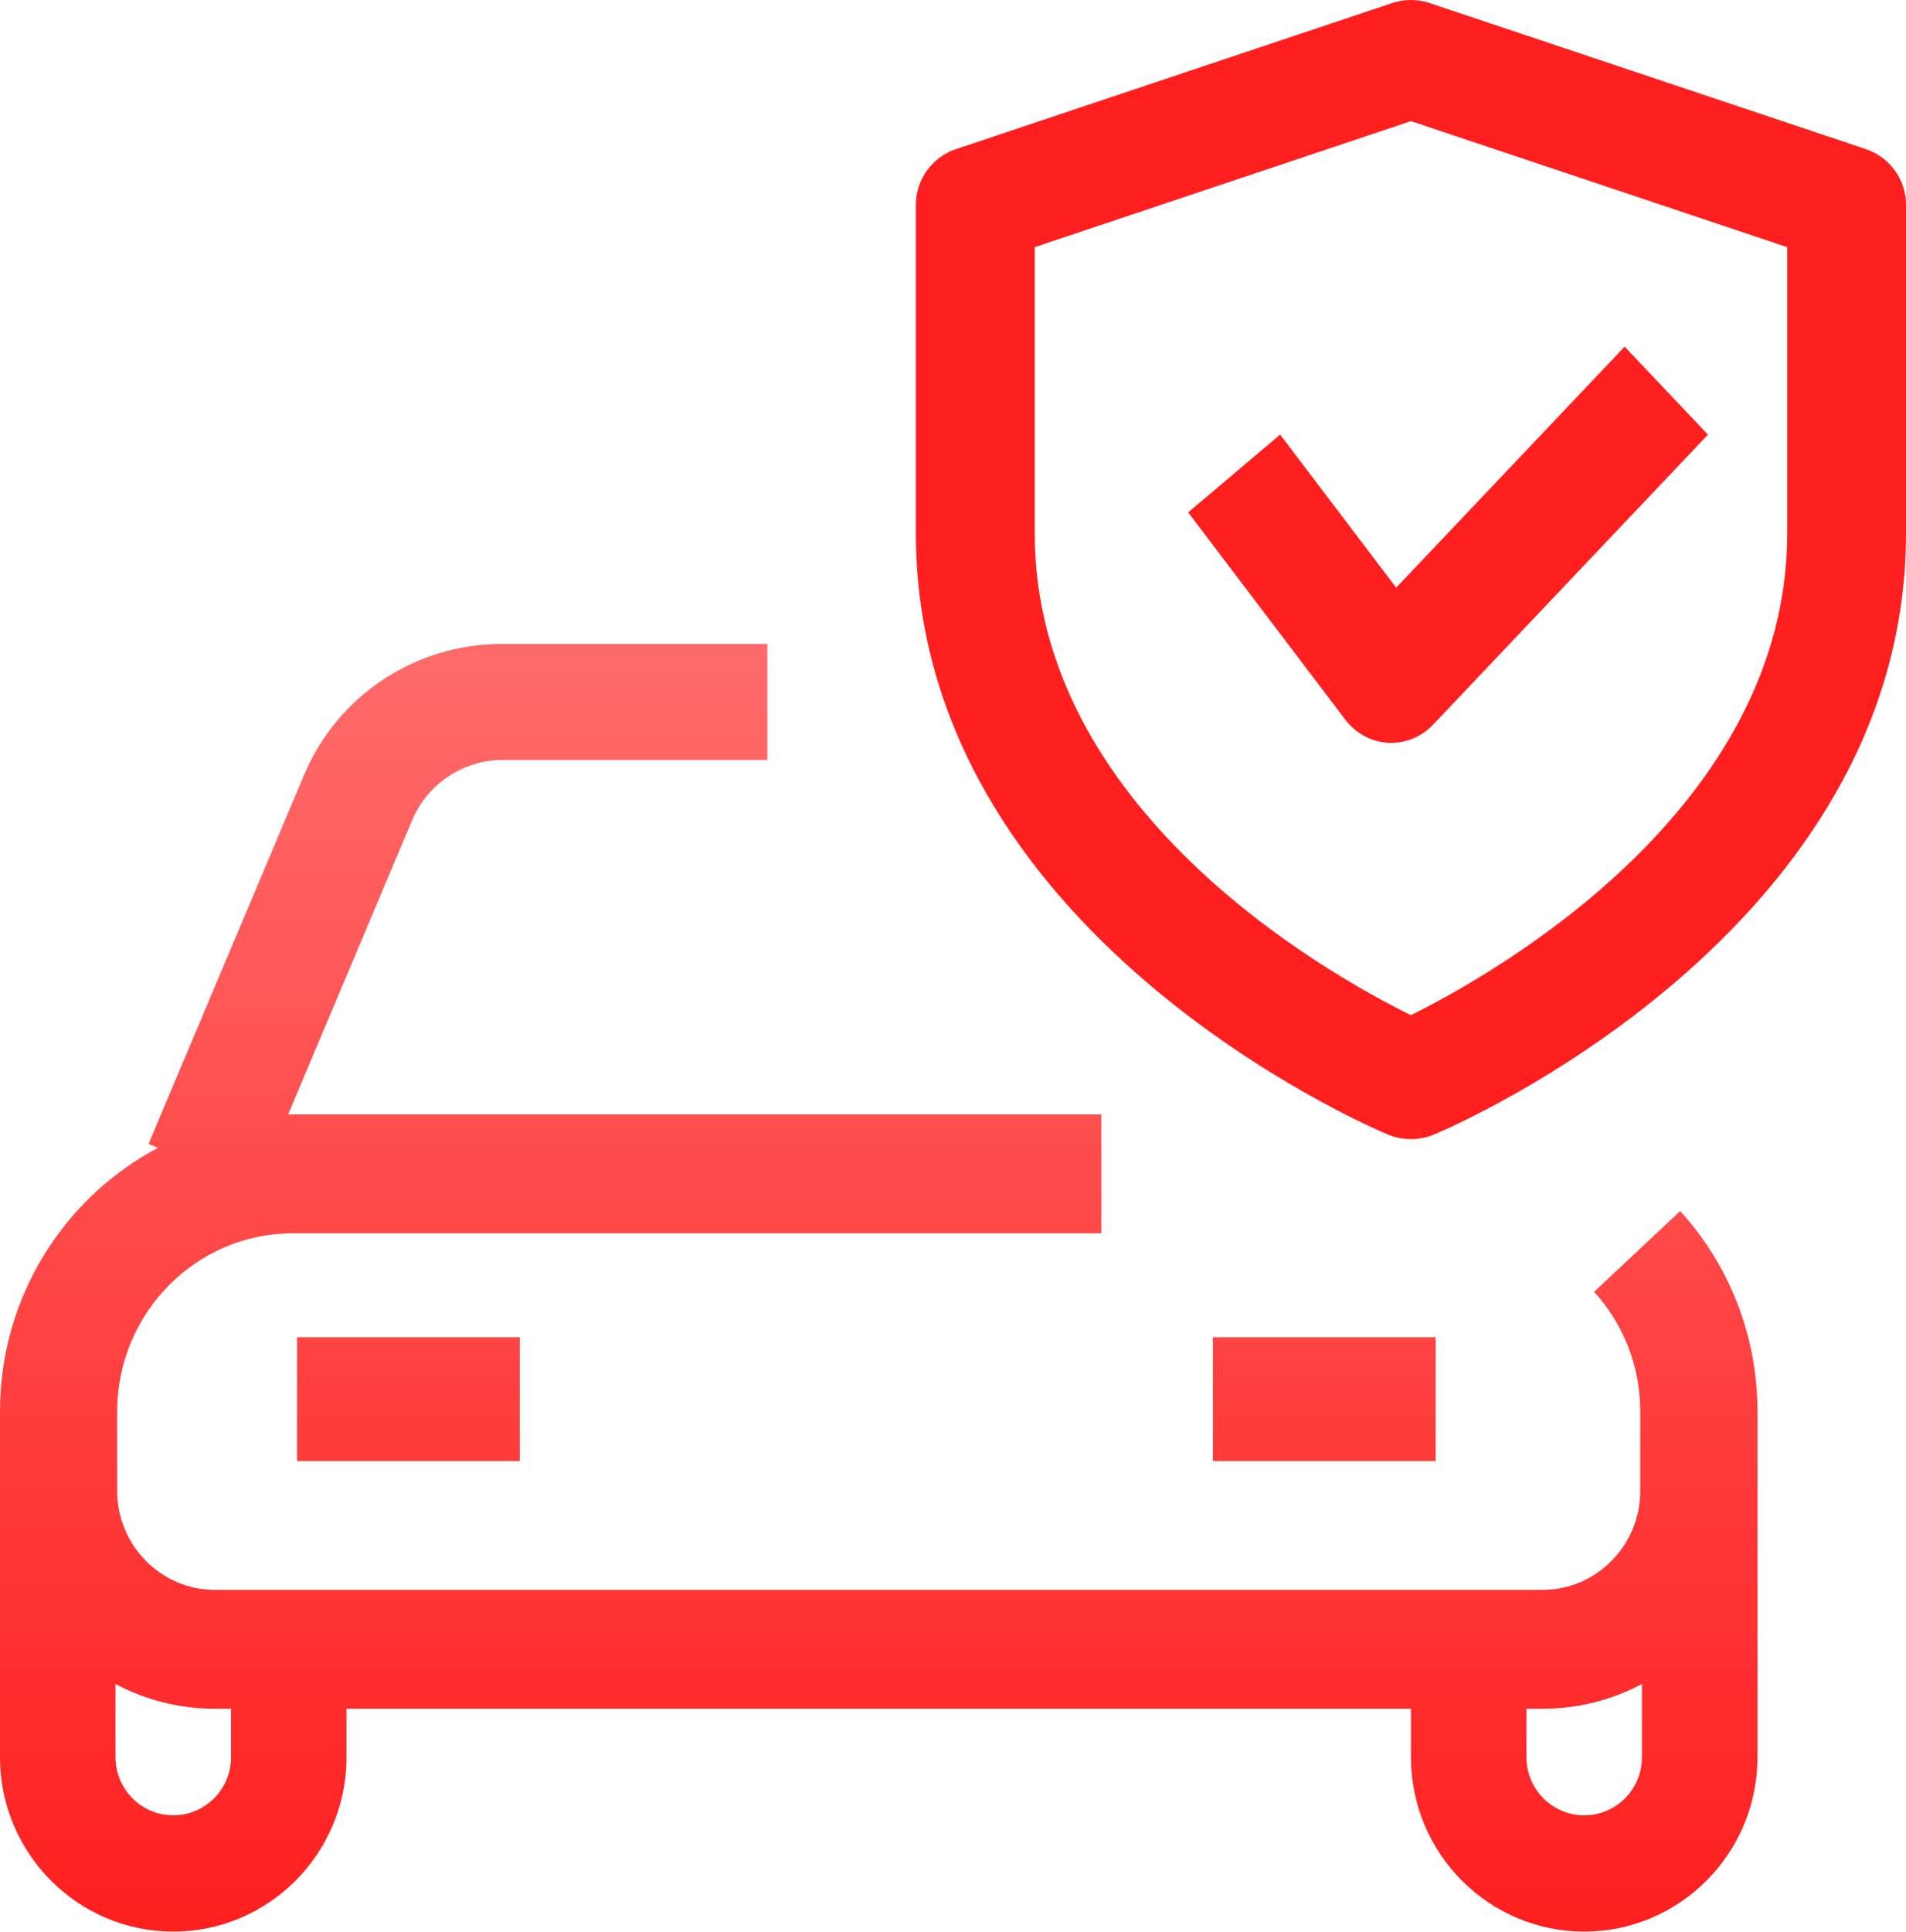 <?xml version="1.0" encoding="utf-8"?>
<svg width="75px" height="76px" viewBox="0 0 75 76" version="1.1" xmlns:xlink="http://www.w3.org/1999/xlink" xmlns="http://www.w3.org/2000/svg">
  <defs>
    <linearGradient x1="0.5" y1="0" x2="0.5" y2="1" id="gradient_1">
      <stop offset="0" stop-color="#ff6b6b" />
      <stop offset="1" stop-color="#ff1f1f" />
    </linearGradient>
    <rect width="75" height="76" id="artboard_1" />
    <clipPath id="clip_1">
      <use xlink:href="#artboard_1" clip-rule="evenodd" />
    </clipPath>
  </defs>
  <g id="Custom-Preset-3" clip-path="url(#clip_1)">
    <use xlink:href="#artboard_1" stroke="none" fill="#FFFFFF" fill-opacity="0" />
    <g id="Icon">
      <path d="M6.213 19.824L5.844 19.672L11.969 5.149C13.292 2.019 16.351 0 19.761 0L30.195 0L30.195 4.567L19.761 4.567C18.241 4.567 16.819 5.508 16.228 6.911L11.338 18.508C11.401 18.507 11.463 18.506 11.525 18.506L43.336 18.506L43.336 23.182L11.525 23.182C7.711 23.182 4.61 26.327 4.61 30.195L4.61 33.312C4.61 35.459 6.334 37.208 8.452 37.208L60.701 37.208C62.818 37.208 64.543 35.459 64.543 33.312L64.543 30.195C64.543 28.44 63.897 26.769 62.729 25.485L66.113 22.309C68.074 24.457 69.156 27.259 69.156 30.192L69.156 43.789C69.156 47.573 66.098 50.649 62.338 50.649C58.577 50.649 55.52 47.573 55.52 43.789L55.52 41.883L13.636 41.883L13.636 43.789C13.636 47.573 10.579 50.649 6.818 50.649C3.058 50.649 0 47.573 0 43.789L0 30.195C0 25.691 2.524 21.775 6.213 19.824ZM11.688 27.273L20.454 27.273L20.454 32.143L11.688 32.143L11.688 27.273ZM56.493 27.273L47.727 27.273L47.727 32.143L56.493 32.143L56.493 27.273ZM60.065 43.789L60.065 41.883L60.701 41.883C62.111 41.883 63.441 41.532 64.61 40.911L64.61 43.789C64.61 45.051 63.592 46.076 62.338 46.076C61.083 46.076 60.065 45.051 60.065 43.789ZM9.091 41.883L8.452 41.883C7.043 41.883 5.714 41.532 4.545 40.912L4.545 43.789C4.545 45.051 5.564 46.076 6.818 46.076C8.073 46.076 9.091 45.051 9.091 43.789L9.091 41.883Z" transform="translate(1.6342483E-13 25.325)" id="Combined-Shape" fill="url(#gradient_1)" fill-rule="evenodd" stroke="none" />
      <path d="M19.482 44.805C19.174 44.805 18.865 44.743 18.572 44.623C17.811 44.305 0 36.672 0 20.968L0 8.055C0 7.06 0.639 6.179 1.59 5.861L18.734 0.123C19.217 -0.041 19.744 -0.041 20.227 0.123L37.371 5.861C38.322 6.179 38.961 7.063 38.961 8.055L38.961 20.968C38.961 36.672 21.147 44.308 20.389 44.623C20.099 44.743 19.791 44.805 19.482 44.805L19.482 44.805ZM4.676 9.721L4.676 20.968C4.676 31.833 16.125 38.276 19.479 39.929C22.83 38.267 34.288 31.793 34.288 20.968L34.288 9.721L19.482 4.764L4.676 9.721Z" transform="translate(36.039 0)" id="Shape" fill="#ff1f1f" stroke="none" />
      <path d="M7.994 15.584C7.951 15.584 7.907 15.584 7.864 15.581C7.206 15.542 6.594 15.21 6.182 14.668L0 6.517L3.62 3.459L8.186 9.478L17.175 0L20.454 3.459L9.635 14.87C9.196 15.327 8.606 15.584 7.994 15.584Z" transform="translate(46.753 13.636)" id="Path" fill="#ff1f1f" fill-rule="evenodd" stroke="none" />
    </g>
  </g>
</svg>

